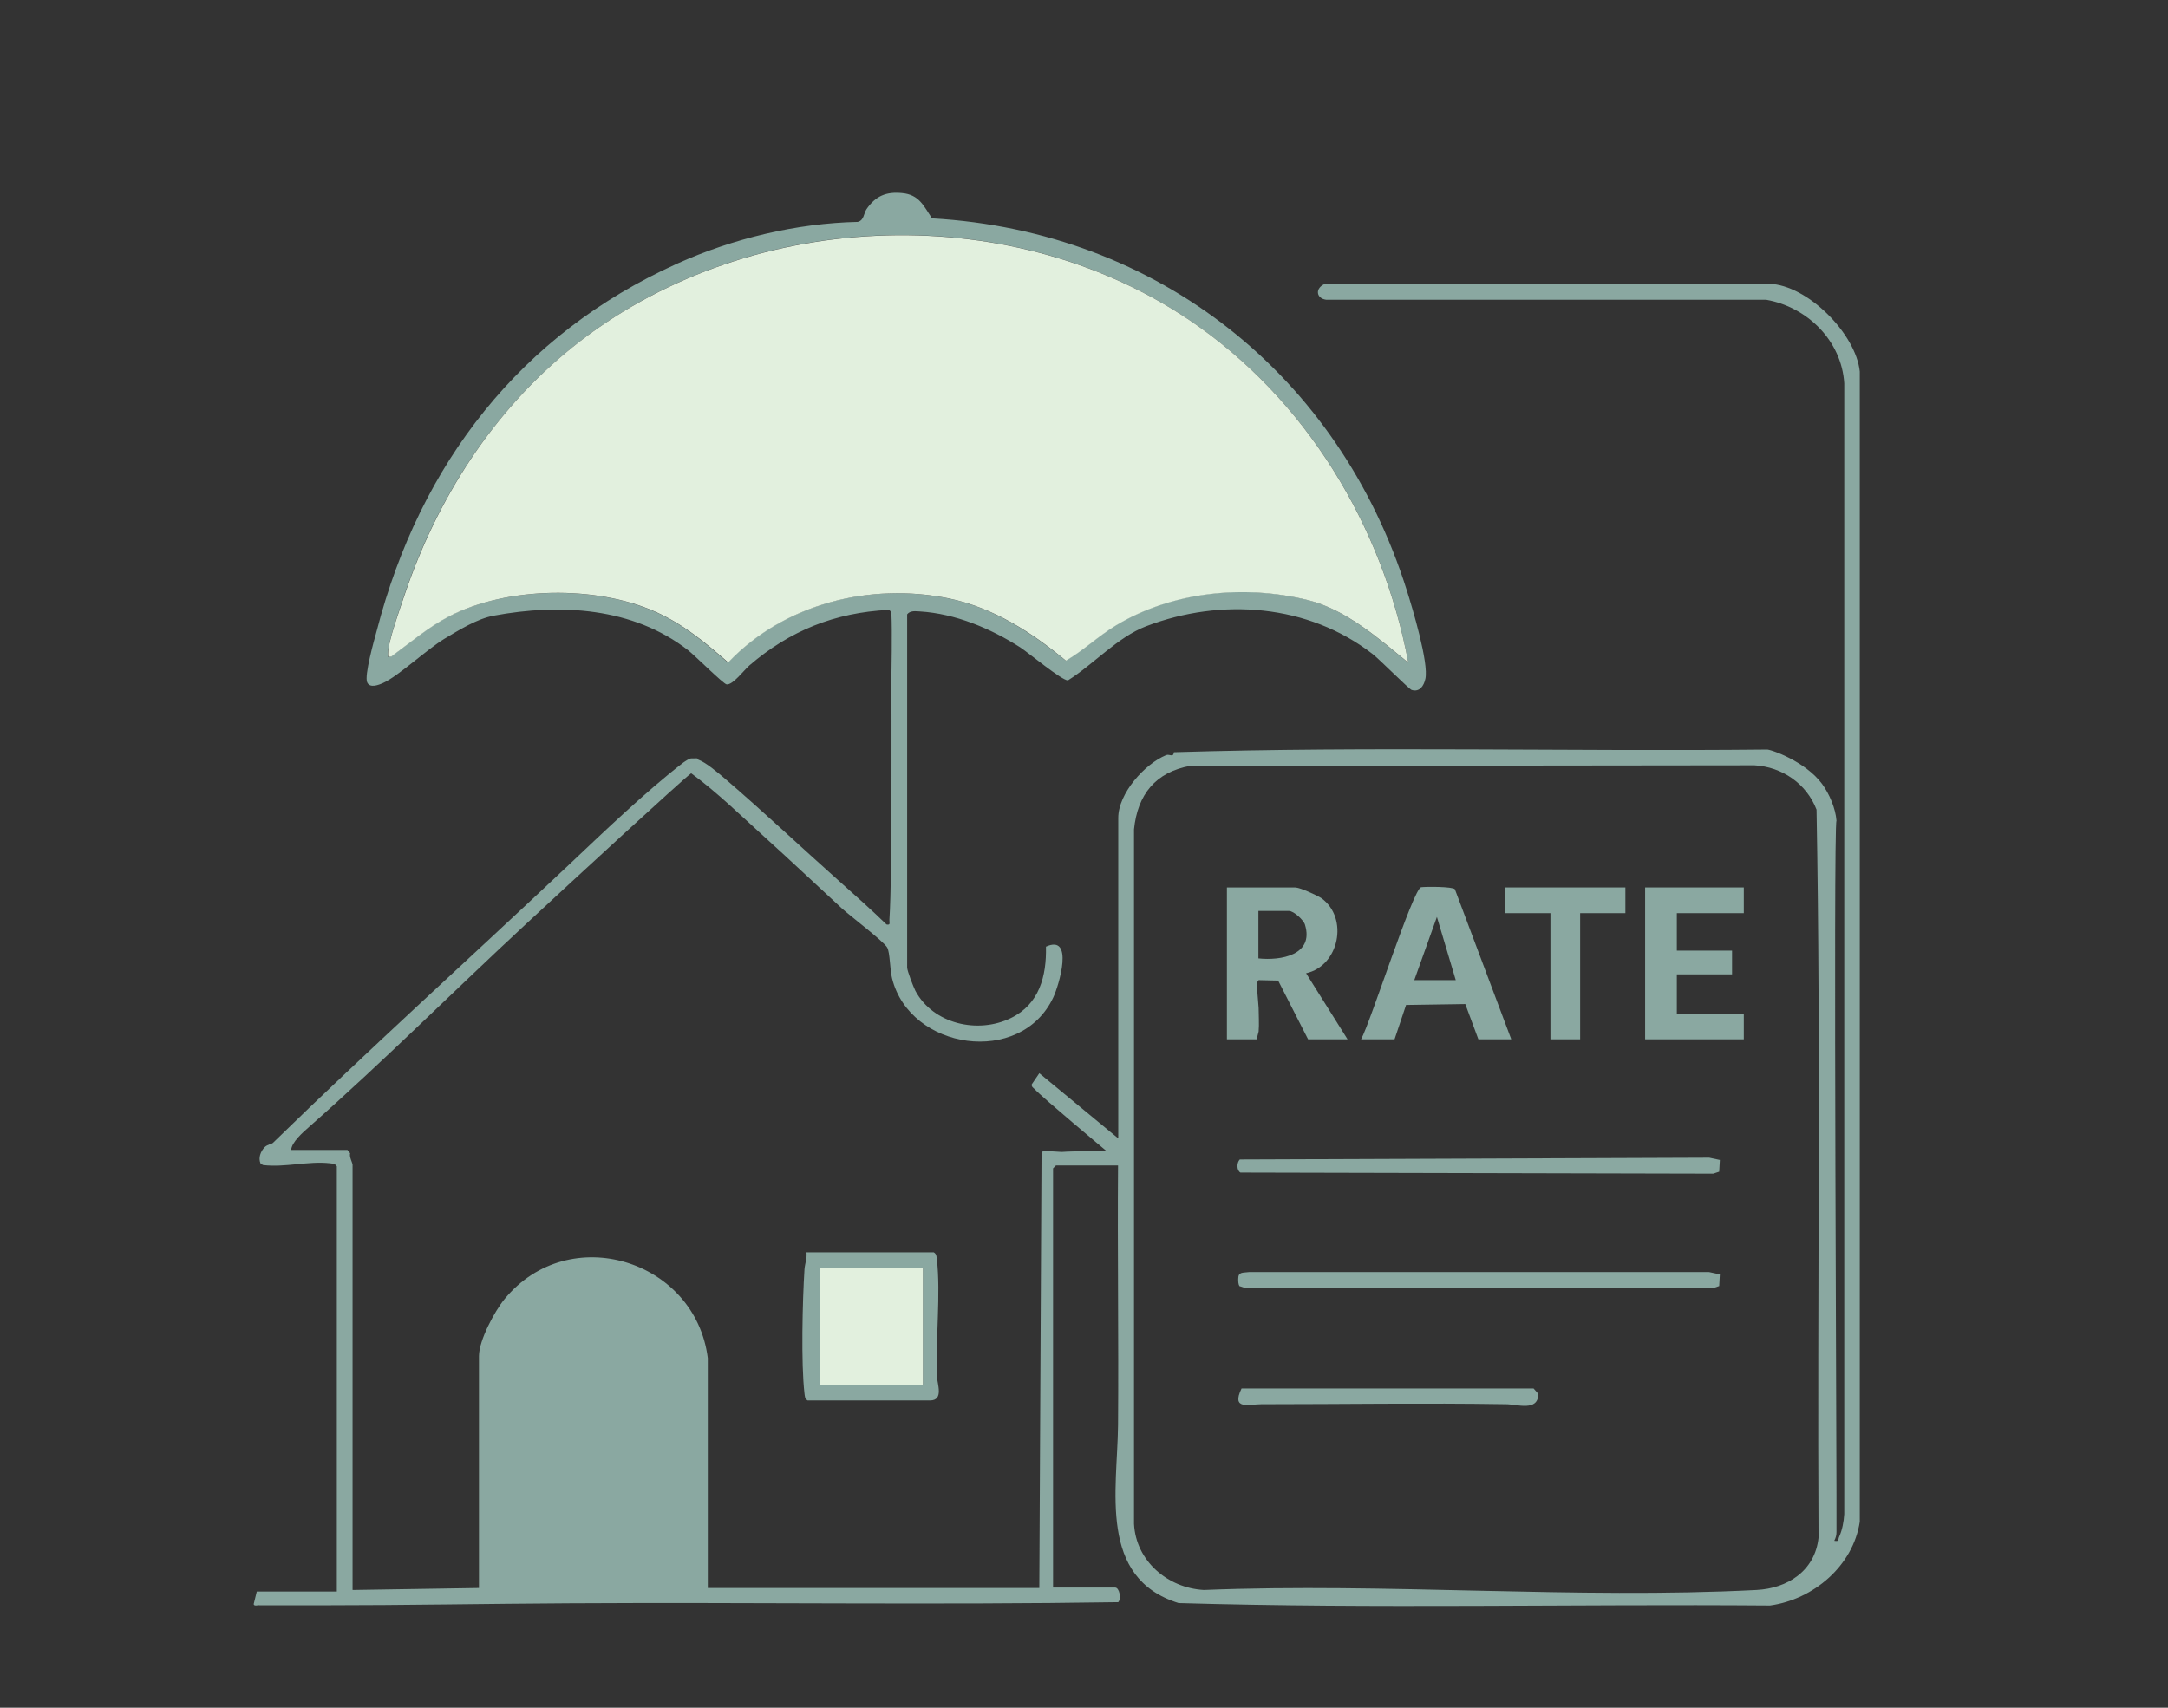 <?xml version="1.0" encoding="UTF-8"?>
<svg id="Layer_2" data-name="Layer 2" xmlns="http://www.w3.org/2000/svg" viewBox="0 0 97.77 77.03">
  <rect x="0" y="0" width="97.77" height="77.03" fill="#333333" stroke="none"/>
  <defs>
    <style>
      .cls-1 {
        fill: #8aa8a1;
      }

      .cls-1, .cls-2, .cls-3 {
        stroke-width: 0px;
      }

      .cls-2 {
        fill: none;
      }

      .cls-3 {
        fill: #e2f0de;
      }
    </style>
  </defs>
  <g id="Layer_1-2" data-name="Layer 1">
    <g>
      <path class="cls-1" d="M40.2,27.71c0-.08-.04-.18-.13-.2-2.42.12-4.46.94-6.28,2.51-.24.21-.74.88-1.02.85-.14-.01-1.46-1.33-1.75-1.55-2.48-1.92-5.73-2.11-8.75-1.55-.76.14-1.57.65-2.24,1.05-.8.49-2.06,1.67-2.74,1.98-.22.1-.61.25-.73-.02-.14-.3.31-1.9.43-2.33,1.96-7.57,6.51-13.38,13.53-16.55,2.52-1.14,5.4-1.83,8.16-1.89.29-.07.26-.37.4-.58.41-.59.88-.79,1.6-.72.77.07.97.57,1.35,1.14,10.21.58,18.36,7.09,21.41,16.77.26.82,1,3.29.84,4-.07.32-.26.61-.62.5-.11-.03-1.45-1.38-1.76-1.62-2.9-2.25-6.82-2.55-10.22-1.25-1.28.49-2.37,1.72-3.52,2.44-.28,0-1.77-1.24-2.15-1.49-1.33-.85-2.92-1.52-4.52-1.62-.2-.01-.44-.05-.58.13v15.93c0,.15.28.87.37,1.05.8,1.5,2.82,1.96,4.31,1.23,1.28-.62,1.61-1.89,1.58-3.22,1.28-.58.59,1.74.33,2.29-1.47,3.13-6.47,2.37-7.27-.86-.1-.38-.09-1.16-.22-1.39-.16-.28-1.68-1.43-2.05-1.77-1.14-1.05-2.29-2.14-3.42-3.16-1.12-1.01-2.17-2.05-3.37-2.93-.4.29-5.33,4.83-7.45,6.8-3.27,3.03-6.44,6.21-9.79,9.16-.27.24-.77.67-.8,1.03h2.54l.12.15c-.05.16.11.43.11.52v19.18l5.7-.09v-10.46c0-.71.7-2.02,1.16-2.58,2.91-3.53,8.6-1.76,9.16,2.67v10.37h14.95l.1-19.61.07-.11s.81.05.84.05c.5-.04,2.02-.04,2.02-.04,0,0-2.89-2.41-3.25-2.8-.06-.06-.14-.1-.12-.21l.34-.5,3.56,2.94v-14.46c0-1.1,1.19-2.43,2.16-2.83.16-.06.32.13.35-.13,8.83-.27,17.84-.03,26.73-.12.14-.03,1.74.52,2.5,1.55.33.45.61,1.11.65,1.66-.15.11.02,30.92,0,32.08,0,.15-.03.26-.1.4.23.04.16-.04.22-.18.14-.3.21-.69.23-1.02V17.29c-.12-1.92-1.67-3.45-3.53-3.77h-19.84c-.45-.06-.51-.53-.04-.72h20.02c1.74.05,3.92,2.27,4.09,3.96v51.88c-.3,1.99-2.09,3.51-4.05,3.78-8.89-.07-17.8.15-26.67-.11-3.64-1.13-2.76-5.11-2.73-8.03.03-3.9-.03-7.81,0-11.71h-2.8l-.13.13v18.91h2.8c.19,0,.29.5.14.66-8.24.13-16.54,0-24.8.05-3.68.02-7.38.09-11.07.09h-2.85c-.08-.02-.24.06-.27-.05l.14-.57h3.61v-19.18c-.08-.13-.18-.12-.31-.14-.97-.11-2.03.2-3.02.08l-.11-.07c-.11-.25,0-.54.18-.73.14-.14.32-.14.38-.2,4.36-4.25,8.86-8.31,13.28-12.48,1.58-1.49,3.51-3.35,5.22-4.67.1-.07.28-.19.36-.19.46-.01.18,0,.33.06.35.13.86.57,1.18.84,1.77,1.52,3.42,3.08,5.16,4.63.72.64,1.45,1.29,2.14,1.96.2.04.12-.09.13-.22.07-1,.09-3.75.09-3.87,0-.18.01-4.87,0-7.03,0-.12.04-2.18,0-2.89M63.51,29.89c-1.15-6.19-4.63-11.91-9.87-15.45-8.26-5.58-20.11-4.99-27.82,1.22-3.6,2.9-6.12,6.83-7.59,11.19-.2.61-.73,2.08-.74,2.64,0,.14-.02.16.13.13.86-.62,1.68-1.34,2.62-1.82,2.61-1.34,6.62-1.4,9.29-.21,1.29.57,2.24,1.38,3.29,2.29,2.52-2.65,6.38-3.61,9.94-2.89,1.99.4,3.75,1.53,5.29,2.8.78-.45,1.46-1.1,2.24-1.58,2.54-1.54,5.8-1.86,8.68-1.15,1.7.42,3.2,1.74,4.52,2.82M53.7,34.54c-1.59.28-2.4,1.3-2.56,2.87v31.33c.09,1.68,1.52,2.89,3.15,2.98,8.21-.33,16.75.42,24.92,0,1.4-.07,2.64-.86,2.8-2.36-.06-10.95.11-21.92-.09-32.84-.45-1.17-1.55-1.93-2.8-2l-25.43.03Z"/>
      <path class="cls-1" d="M36.37,56.49h5.74c.13.08.12.18.14.31.18,1.56-.06,3.62,0,5.26.01.35.33,1.11-.31,1.11h-5.52c-.13-.08-.12-.18-.14-.31-.16-1.36-.09-4.19,0-5.61.02-.25.12-.49.09-.75M41.62,57.21h-4.63v5.25h4.63v-5.25Z"/>
      <path class="cls-3" d="M63.51,29.89c-1.32-1.08-2.82-2.4-4.52-2.82-2.87-.71-6.14-.39-8.68,1.15-.79.48-1.46,1.13-2.24,1.58-1.54-1.28-3.29-2.4-5.29-2.81-3.55-.72-7.42.24-9.94,2.89-1.05-.91-2.01-1.72-3.29-2.29-2.67-1.19-6.68-1.14-9.29.21-.95.49-1.77,1.2-2.62,1.82-.15.02-.14,0-.14-.13,0-.56.54-2.03.74-2.64,1.47-4.36,3.99-8.3,7.58-11.19,7.71-6.2,19.56-6.79,27.82-1.22,5.24,3.54,8.71,9.26,9.87,15.45"/>
      <rect class="cls-3" x="36.99" y="57.21" width="4.63" height="5.25"/>
      <path class="cls-1" d="M56.66,46.88h-1.33v-6.85h3.07c.22,0,.99.35,1.2.49,1.23.9.79,3.05-.7,3.38l1.87,2.98h-1.78l-1.35-2.65-.88-.02-.09.13.09,1.12c0,.35.03.73,0,1.07l-.09.35ZM56.75,43.23c1.01.11,2.52-.15,2.1-1.52-.06-.21-.51-.62-.72-.62h-1.38v2.14Z"/>
      <path class="cls-1" d="M68.14,46.88h-1.47l-.59-1.59-2.67.04-.52,1.55h-1.51c.42-.75,2.35-6.81,2.71-6.86.24-.03,1.41-.03,1.52.09l2.54,6.76ZM63.78,44.21h1.87l-.85-2.85-1.02,2.85Z"/>
      <polygon class="cls-1" points="78.64 40.03 78.64 41.19 75.62 41.19 75.62 42.88 78.11 42.88 78.11 43.95 75.62 43.95 75.62 45.73 78.64 45.73 78.64 46.88 74.19 46.88 74.19 40.03 78.64 40.03"/>
      <path class="cls-1" d="M77.56,52.32l-.03.53-.27.09-21.32-.05c-.18-.1-.17-.45-.03-.59l21.17-.08.47.1Z"/>
      <path class="cls-1" d="M77.56,57.48l-.03.53-.27.09h-21.1l-.27-.09c-.05-.1-.05-.21-.05-.32,0-.33.19-.27.49-.31h20.74l.47.1Z"/>
      <polygon class="cls-1" points="73.3 40.03 73.3 41.19 71.26 41.19 71.26 46.88 69.92 46.88 69.92 41.19 67.87 41.19 67.87 40.03 73.3 40.03"/>
      <path class="cls-1" d="M55.99,62.63h13.17l.21.24c.01.82-.97.47-1.45.47-3.68-.06-7.36,0-11.04,0-.55,0-1.37.28-.89-.71"/>
      <rect class="cls-2" x="9" y="8.01" width="79.77" height="65.39"/>
      <rect class="cls-2" width="97.77" height="77.03"/>
    </g>
  </g>
</svg>